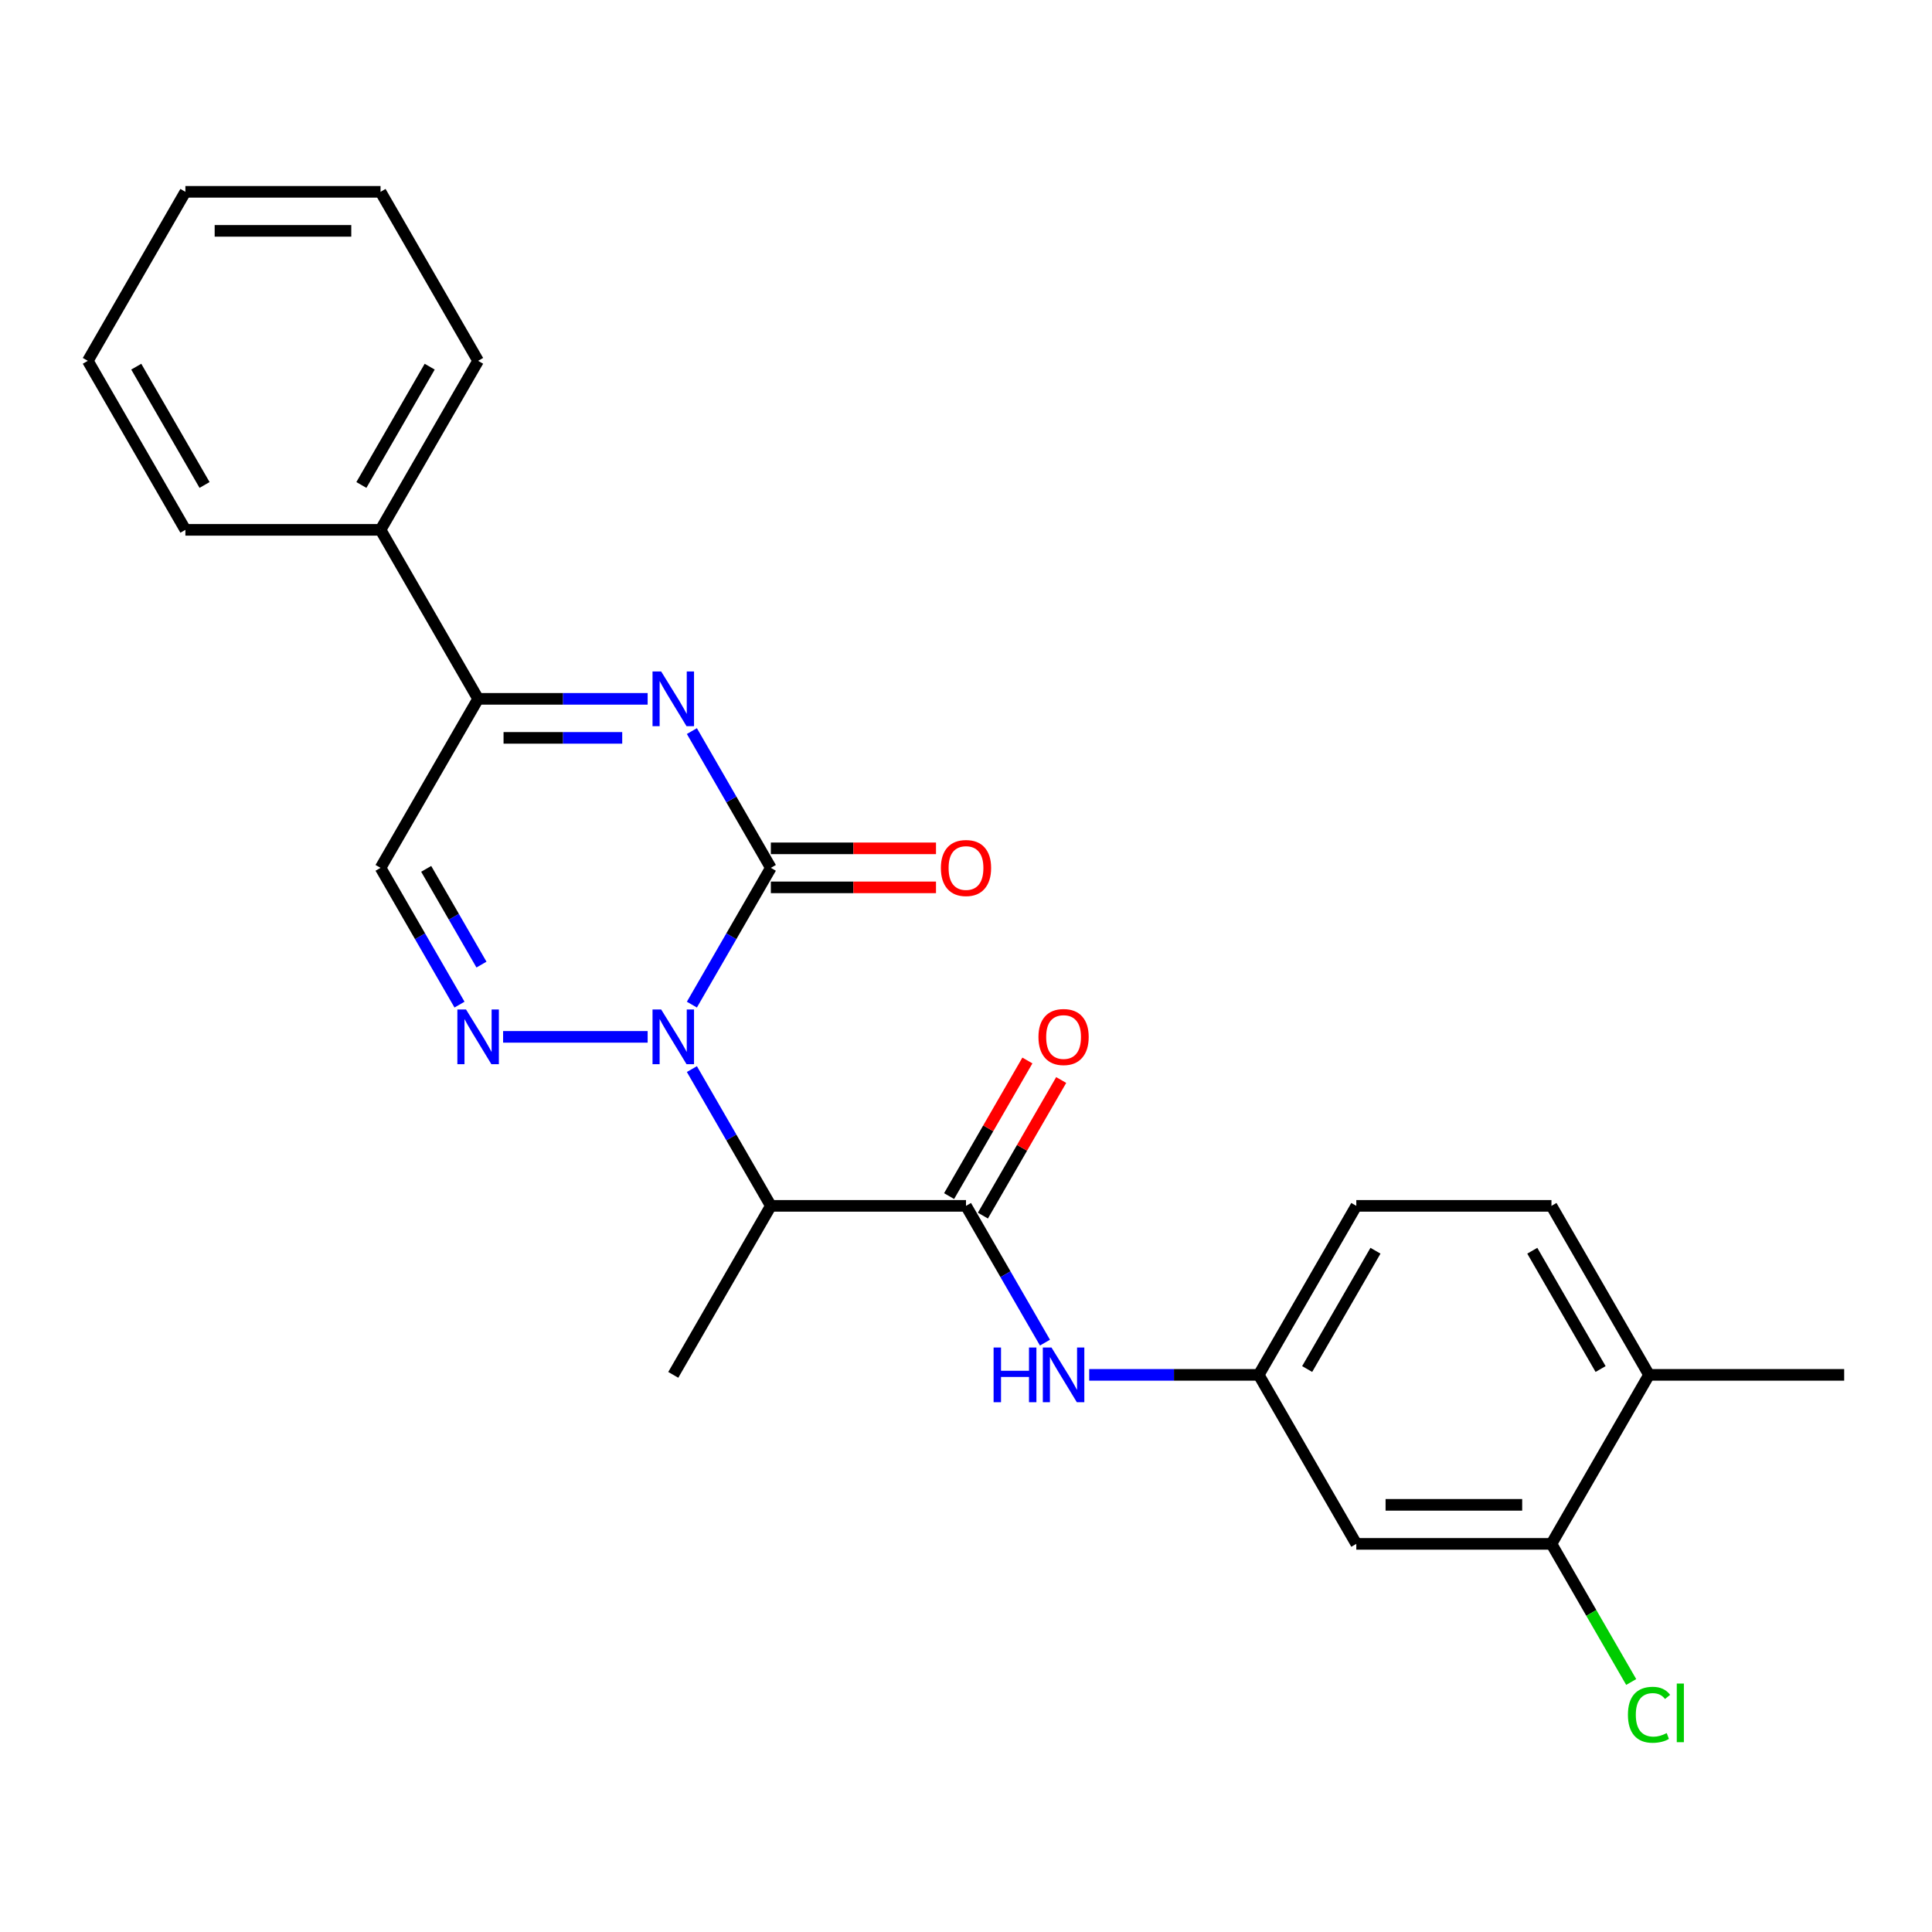 <?xml version='1.0' encoding='iso-8859-1'?>
<svg version='1.1' baseProfile='full'
              xmlns='http://www.w3.org/2000/svg'
                      xmlns:rdkit='http://www.rdkit.org/xml'
                      xmlns:xlink='http://www.w3.org/1999/xlink'
                  xml:space='preserve'
width='1000px' height='1000px' viewBox='0 0 1000 1000'>
<!-- END OF HEADER -->
<rect style='opacity:1.0;fill:#FFFFFF;stroke:none' width='1000' height='1000' x='0' y='0'> </rect>
<path class='bond-0' d='M 358.118,519.99 L 378.554,484.594' style='fill:none;fill-rule:evenodd;stroke:#0000FF;stroke-width:6px;stroke-linecap:butt;stroke-linejoin:miter;stroke-opacity:1' />
<path class='bond-0' d='M 378.554,484.594 L 398.99,449.198' style='fill:none;fill-rule:evenodd;stroke:#000000;stroke-width:6px;stroke-linecap:butt;stroke-linejoin:miter;stroke-opacity:1' />
<path class='bond-2' d='M 335.22,536.675 L 260.408,536.675' style='fill:none;fill-rule:evenodd;stroke:#0000FF;stroke-width:6px;stroke-linecap:butt;stroke-linejoin:miter;stroke-opacity:1' />
<path class='bond-3' d='M 358.118,553.36 L 378.554,588.756' style='fill:none;fill-rule:evenodd;stroke:#0000FF;stroke-width:6px;stroke-linecap:butt;stroke-linejoin:miter;stroke-opacity:1' />
<path class='bond-3' d='M 378.554,588.756 L 398.99,624.152' style='fill:none;fill-rule:evenodd;stroke:#000000;stroke-width:6px;stroke-linecap:butt;stroke-linejoin:miter;stroke-opacity:1' />
<path class='bond-1' d='M 398.99,449.198 L 378.554,413.802' style='fill:none;fill-rule:evenodd;stroke:#000000;stroke-width:6px;stroke-linecap:butt;stroke-linejoin:miter;stroke-opacity:1' />
<path class='bond-1' d='M 378.554,413.802 L 358.118,378.406' style='fill:none;fill-rule:evenodd;stroke:#0000FF;stroke-width:6px;stroke-linecap:butt;stroke-linejoin:miter;stroke-opacity:1' />
<path class='bond-10' d='M 398.99,459.299 L 441.732,459.299' style='fill:none;fill-rule:evenodd;stroke:#000000;stroke-width:6px;stroke-linecap:butt;stroke-linejoin:miter;stroke-opacity:1' />
<path class='bond-10' d='M 441.732,459.299 L 484.475,459.299' style='fill:none;fill-rule:evenodd;stroke:#FF0000;stroke-width:6px;stroke-linecap:butt;stroke-linejoin:miter;stroke-opacity:1' />
<path class='bond-10' d='M 398.99,439.097 L 441.732,439.097' style='fill:none;fill-rule:evenodd;stroke:#000000;stroke-width:6px;stroke-linecap:butt;stroke-linejoin:miter;stroke-opacity:1' />
<path class='bond-10' d='M 441.732,439.097 L 484.475,439.097' style='fill:none;fill-rule:evenodd;stroke:#FF0000;stroke-width:6px;stroke-linecap:butt;stroke-linejoin:miter;stroke-opacity:1' />
<path class='bond-25' d='M 335.22,361.72 L 291.347,361.72' style='fill:none;fill-rule:evenodd;stroke:#0000FF;stroke-width:6px;stroke-linecap:butt;stroke-linejoin:miter;stroke-opacity:1' />
<path class='bond-25' d='M 291.347,361.72 L 247.475,361.72' style='fill:none;fill-rule:evenodd;stroke:#000000;stroke-width:6px;stroke-linecap:butt;stroke-linejoin:miter;stroke-opacity:1' />
<path class='bond-25' d='M 322.058,381.922 L 291.347,381.922' style='fill:none;fill-rule:evenodd;stroke:#0000FF;stroke-width:6px;stroke-linecap:butt;stroke-linejoin:miter;stroke-opacity:1' />
<path class='bond-25' d='M 291.347,381.922 L 260.636,381.922' style='fill:none;fill-rule:evenodd;stroke:#000000;stroke-width:6px;stroke-linecap:butt;stroke-linejoin:miter;stroke-opacity:1' />
<path class='bond-6' d='M 237.842,519.99 L 217.406,484.594' style='fill:none;fill-rule:evenodd;stroke:#0000FF;stroke-width:6px;stroke-linecap:butt;stroke-linejoin:miter;stroke-opacity:1' />
<path class='bond-6' d='M 217.406,484.594 L 196.97,449.198' style='fill:none;fill-rule:evenodd;stroke:#000000;stroke-width:6px;stroke-linecap:butt;stroke-linejoin:miter;stroke-opacity:1' />
<path class='bond-6' d='M 249.206,499.27 L 234.901,474.493' style='fill:none;fill-rule:evenodd;stroke:#0000FF;stroke-width:6px;stroke-linecap:butt;stroke-linejoin:miter;stroke-opacity:1' />
<path class='bond-6' d='M 234.901,474.493 L 220.596,449.716' style='fill:none;fill-rule:evenodd;stroke:#000000;stroke-width:6px;stroke-linecap:butt;stroke-linejoin:miter;stroke-opacity:1' />
<path class='bond-4' d='M 398.99,624.152 L 500,624.152' style='fill:none;fill-rule:evenodd;stroke:#000000;stroke-width:6px;stroke-linecap:butt;stroke-linejoin:miter;stroke-opacity:1' />
<path class='bond-18' d='M 398.99,624.152 L 348.485,711.63' style='fill:none;fill-rule:evenodd;stroke:#000000;stroke-width:6px;stroke-linecap:butt;stroke-linejoin:miter;stroke-opacity:1' />
<path class='bond-7' d='M 500,624.152 L 520.436,659.548' style='fill:none;fill-rule:evenodd;stroke:#000000;stroke-width:6px;stroke-linecap:butt;stroke-linejoin:miter;stroke-opacity:1' />
<path class='bond-7' d='M 520.436,659.548 L 540.872,694.944' style='fill:none;fill-rule:evenodd;stroke:#0000FF;stroke-width:6px;stroke-linecap:butt;stroke-linejoin:miter;stroke-opacity:1' />
<path class='bond-12' d='M 508.748,629.203 L 529.01,594.107' style='fill:none;fill-rule:evenodd;stroke:#000000;stroke-width:6px;stroke-linecap:butt;stroke-linejoin:miter;stroke-opacity:1' />
<path class='bond-12' d='M 529.01,594.107 L 549.273,559.011' style='fill:none;fill-rule:evenodd;stroke:#FF0000;stroke-width:6px;stroke-linecap:butt;stroke-linejoin:miter;stroke-opacity:1' />
<path class='bond-12' d='M 491.252,619.102 L 511.515,584.006' style='fill:none;fill-rule:evenodd;stroke:#000000;stroke-width:6px;stroke-linecap:butt;stroke-linejoin:miter;stroke-opacity:1' />
<path class='bond-12' d='M 511.515,584.006 L 531.778,548.91' style='fill:none;fill-rule:evenodd;stroke:#FF0000;stroke-width:6px;stroke-linecap:butt;stroke-linejoin:miter;stroke-opacity:1' />
<path class='bond-5' d='M 247.475,361.72 L 196.97,449.198' style='fill:none;fill-rule:evenodd;stroke:#000000;stroke-width:6px;stroke-linecap:butt;stroke-linejoin:miter;stroke-opacity:1' />
<path class='bond-14' d='M 247.475,361.72 L 196.97,274.243' style='fill:none;fill-rule:evenodd;stroke:#000000;stroke-width:6px;stroke-linecap:butt;stroke-linejoin:miter;stroke-opacity:1' />
<path class='bond-11' d='M 563.77,711.63 L 607.643,711.63' style='fill:none;fill-rule:evenodd;stroke:#0000FF;stroke-width:6px;stroke-linecap:butt;stroke-linejoin:miter;stroke-opacity:1' />
<path class='bond-11' d='M 607.643,711.63 L 651.515,711.63' style='fill:none;fill-rule:evenodd;stroke:#000000;stroke-width:6px;stroke-linecap:butt;stroke-linejoin:miter;stroke-opacity:1' />
<path class='bond-8' d='M 803.03,799.107 L 702.02,799.107' style='fill:none;fill-rule:evenodd;stroke:#000000;stroke-width:6px;stroke-linecap:butt;stroke-linejoin:miter;stroke-opacity:1' />
<path class='bond-8' d='M 787.879,778.905 L 717.172,778.905' style='fill:none;fill-rule:evenodd;stroke:#000000;stroke-width:6px;stroke-linecap:butt;stroke-linejoin:miter;stroke-opacity:1' />
<path class='bond-16' d='M 803.03,799.107 L 823.668,834.853' style='fill:none;fill-rule:evenodd;stroke:#000000;stroke-width:6px;stroke-linecap:butt;stroke-linejoin:miter;stroke-opacity:1' />
<path class='bond-16' d='M 823.668,834.853 L 844.306,870.599' style='fill:none;fill-rule:evenodd;stroke:#00CC00;stroke-width:6px;stroke-linecap:butt;stroke-linejoin:miter;stroke-opacity:1' />
<path class='bond-26' d='M 803.03,799.107 L 853.535,711.63' style='fill:none;fill-rule:evenodd;stroke:#000000;stroke-width:6px;stroke-linecap:butt;stroke-linejoin:miter;stroke-opacity:1' />
<path class='bond-9' d='M 702.02,799.107 L 651.515,711.63' style='fill:none;fill-rule:evenodd;stroke:#000000;stroke-width:6px;stroke-linecap:butt;stroke-linejoin:miter;stroke-opacity:1' />
<path class='bond-17' d='M 651.515,711.63 L 702.02,624.152' style='fill:none;fill-rule:evenodd;stroke:#000000;stroke-width:6px;stroke-linecap:butt;stroke-linejoin:miter;stroke-opacity:1' />
<path class='bond-17' d='M 676.586,708.609 L 711.94,647.375' style='fill:none;fill-rule:evenodd;stroke:#000000;stroke-width:6px;stroke-linecap:butt;stroke-linejoin:miter;stroke-opacity:1' />
<path class='bond-13' d='M 853.535,711.63 L 803.03,624.152' style='fill:none;fill-rule:evenodd;stroke:#000000;stroke-width:6px;stroke-linecap:butt;stroke-linejoin:miter;stroke-opacity:1' />
<path class='bond-13' d='M 828.464,708.609 L 793.111,647.375' style='fill:none;fill-rule:evenodd;stroke:#000000;stroke-width:6px;stroke-linecap:butt;stroke-linejoin:miter;stroke-opacity:1' />
<path class='bond-19' d='M 853.535,711.63 L 954.545,711.63' style='fill:none;fill-rule:evenodd;stroke:#000000;stroke-width:6px;stroke-linecap:butt;stroke-linejoin:miter;stroke-opacity:1' />
<path class='bond-20' d='M 196.97,274.243 L 247.475,186.766' style='fill:none;fill-rule:evenodd;stroke:#000000;stroke-width:6px;stroke-linecap:butt;stroke-linejoin:miter;stroke-opacity:1' />
<path class='bond-20' d='M 187.05,251.02 L 222.404,189.786' style='fill:none;fill-rule:evenodd;stroke:#000000;stroke-width:6px;stroke-linecap:butt;stroke-linejoin:miter;stroke-opacity:1' />
<path class='bond-21' d='M 196.97,274.243 L 95.96,274.243' style='fill:none;fill-rule:evenodd;stroke:#000000;stroke-width:6px;stroke-linecap:butt;stroke-linejoin:miter;stroke-opacity:1' />
<path class='bond-15' d='M 803.03,624.152 L 702.02,624.152' style='fill:none;fill-rule:evenodd;stroke:#000000;stroke-width:6px;stroke-linecap:butt;stroke-linejoin:miter;stroke-opacity:1' />
<path class='bond-22' d='M 247.475,186.766 L 196.97,99.288' style='fill:none;fill-rule:evenodd;stroke:#000000;stroke-width:6px;stroke-linecap:butt;stroke-linejoin:miter;stroke-opacity:1' />
<path class='bond-23' d='M 95.96,274.243 L 45.455,186.766' style='fill:none;fill-rule:evenodd;stroke:#000000;stroke-width:6px;stroke-linecap:butt;stroke-linejoin:miter;stroke-opacity:1' />
<path class='bond-23' d='M 105.879,251.02 L 70.526,189.786' style='fill:none;fill-rule:evenodd;stroke:#000000;stroke-width:6px;stroke-linecap:butt;stroke-linejoin:miter;stroke-opacity:1' />
<path class='bond-27' d='M 196.97,99.288 L 95.96,99.288' style='fill:none;fill-rule:evenodd;stroke:#000000;stroke-width:6px;stroke-linecap:butt;stroke-linejoin:miter;stroke-opacity:1' />
<path class='bond-27' d='M 181.818,119.49 L 111.111,119.49' style='fill:none;fill-rule:evenodd;stroke:#000000;stroke-width:6px;stroke-linecap:butt;stroke-linejoin:miter;stroke-opacity:1' />
<path class='bond-24' d='M 45.455,186.766 L 95.96,99.288' style='fill:none;fill-rule:evenodd;stroke:#000000;stroke-width:6px;stroke-linecap:butt;stroke-linejoin:miter;stroke-opacity:1' />
<path  class='atom-0' d='M 342.225 522.515
L 351.505 537.515
Q 352.425 538.995, 353.905 541.675
Q 355.385 544.355, 355.465 544.515
L 355.465 522.515
L 359.225 522.515
L 359.225 550.835
L 355.345 550.835
L 345.385 534.435
Q 344.225 532.515, 342.985 530.315
Q 341.785 528.115, 341.425 527.435
L 341.425 550.835
L 337.745 550.835
L 337.745 522.515
L 342.225 522.515
' fill='#0000FF'/>
<path  class='atom-2' d='M 342.225 347.56
L 351.505 362.56
Q 352.425 364.04, 353.905 366.72
Q 355.385 369.4, 355.465 369.56
L 355.465 347.56
L 359.225 347.56
L 359.225 375.88
L 355.345 375.88
L 345.385 359.48
Q 344.225 357.56, 342.985 355.36
Q 341.785 353.16, 341.425 352.48
L 341.425 375.88
L 337.745 375.88
L 337.745 347.56
L 342.225 347.56
' fill='#0000FF'/>
<path  class='atom-3' d='M 241.215 522.515
L 250.495 537.515
Q 251.415 538.995, 252.895 541.675
Q 254.375 544.355, 254.455 544.515
L 254.455 522.515
L 258.215 522.515
L 258.215 550.835
L 254.335 550.835
L 244.375 534.435
Q 243.215 532.515, 241.975 530.315
Q 240.775 528.115, 240.415 527.435
L 240.415 550.835
L 236.735 550.835
L 236.735 522.515
L 241.215 522.515
' fill='#0000FF'/>
<path  class='atom-8' d='M 514.285 697.47
L 518.125 697.47
L 518.125 709.51
L 532.605 709.51
L 532.605 697.47
L 536.445 697.47
L 536.445 725.79
L 532.605 725.79
L 532.605 712.71
L 518.125 712.71
L 518.125 725.79
L 514.285 725.79
L 514.285 697.47
' fill='#0000FF'/>
<path  class='atom-8' d='M 544.245 697.47
L 553.525 712.47
Q 554.445 713.95, 555.925 716.63
Q 557.405 719.31, 557.485 719.47
L 557.485 697.47
L 561.245 697.47
L 561.245 725.79
L 557.365 725.79
L 547.405 709.39
Q 546.245 707.47, 545.005 705.27
Q 543.805 703.07, 543.445 702.39
L 543.445 725.79
L 539.765 725.79
L 539.765 697.47
L 544.245 697.47
' fill='#0000FF'/>
<path  class='atom-11' d='M 487 449.278
Q 487 442.478, 490.36 438.678
Q 493.72 434.878, 500 434.878
Q 506.28 434.878, 509.64 438.678
Q 513 442.478, 513 449.278
Q 513 456.158, 509.6 460.078
Q 506.2 463.958, 500 463.958
Q 493.76 463.958, 490.36 460.078
Q 487 456.198, 487 449.278
M 500 460.758
Q 504.32 460.758, 506.64 457.878
Q 509 454.958, 509 449.278
Q 509 443.718, 506.64 440.918
Q 504.32 438.078, 500 438.078
Q 495.68 438.078, 493.32 440.878
Q 491 443.678, 491 449.278
Q 491 454.998, 493.32 457.878
Q 495.68 460.758, 500 460.758
' fill='#FF0000'/>
<path  class='atom-13' d='M 537.505 536.755
Q 537.505 529.955, 540.865 526.155
Q 544.225 522.355, 550.505 522.355
Q 556.785 522.355, 560.145 526.155
Q 563.505 529.955, 563.505 536.755
Q 563.505 543.635, 560.105 547.555
Q 556.705 551.435, 550.505 551.435
Q 544.265 551.435, 540.865 547.555
Q 537.505 543.675, 537.505 536.755
M 550.505 548.235
Q 554.825 548.235, 557.145 545.355
Q 559.505 542.435, 559.505 536.755
Q 559.505 531.195, 557.145 528.395
Q 554.825 525.555, 550.505 525.555
Q 546.185 525.555, 543.825 528.355
Q 541.505 531.155, 541.505 536.755
Q 541.505 542.475, 543.825 545.355
Q 546.185 548.235, 550.505 548.235
' fill='#FF0000'/>
<path  class='atom-17' d='M 842.615 887.564
Q 842.615 880.524, 845.895 876.844
Q 849.215 873.124, 855.495 873.124
Q 861.335 873.124, 864.455 877.244
L 861.815 879.404
Q 859.535 876.404, 855.495 876.404
Q 851.215 876.404, 848.935 879.284
Q 846.695 882.124, 846.695 887.564
Q 846.695 893.164, 849.015 896.044
Q 851.375 898.924, 855.935 898.924
Q 859.055 898.924, 862.695 897.044
L 863.815 900.044
Q 862.335 901.004, 860.095 901.564
Q 857.855 902.124, 855.375 902.124
Q 849.215 902.124, 845.895 898.364
Q 842.615 894.604, 842.615 887.564
' fill='#00CC00'/>
<path  class='atom-17' d='M 867.895 871.404
L 871.575 871.404
L 871.575 901.764
L 867.895 901.764
L 867.895 871.404
' fill='#00CC00'/>
</svg>
